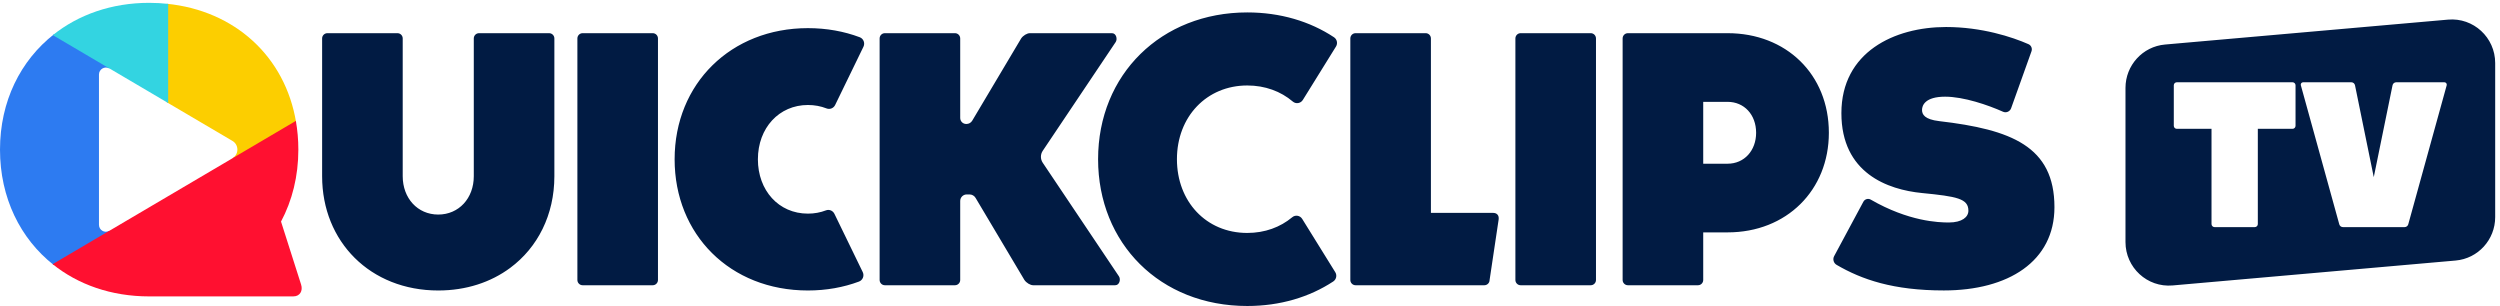 <svg xmlns="http://www.w3.org/2000/svg" width="310" height="38" viewBox="0 0 310 38">
  <g fill="none" fill-rule="evenodd">
    <path fill="#011B43" d="M154.66,1.541 C158.76,1.541 162.435,2.649 165.41,4.616 C165.791,4.868 165.905,5.38 165.663,5.769 L165.663,5.769 L161.551,12.394 C161.284,12.826 160.697,12.924 160.311,12.596 C158.819,11.326 156.87,10.599 154.66,10.599 C149.635,10.599 145.94,14.457 145.94,19.742 C145.94,24.974 149.552,28.885 154.66,28.885 C156.845,28.885 158.761,28.17 160.237,26.938 C160.623,26.614 161.205,26.714 161.472,27.143 L161.472,27.143 L165.573,33.752 C165.816,34.143 165.701,34.655 165.318,34.906 C162.372,36.841 158.737,37.943 154.66,37.943 C143.825,37.943 136.163,30.157 136.163,19.742 C136.163,9.222 144,1.541 154.66,1.541 Z M49.289,4.115 C49.645,4.115 49.936,4.407 49.936,4.765 L49.936,4.765 L49.936,21.851 C49.936,24.571 51.776,26.605 54.341,26.605 C56.899,26.605 58.75,24.585 58.75,21.851 L58.75,21.851 L58.75,4.765 C58.75,4.407 59.04,4.115 59.397,4.115 L59.397,4.115 L68.091,4.115 C68.448,4.115 68.742,4.407 68.742,4.765 L68.742,4.765 L68.742,21.851 C68.742,26.64 66.674,30.69 63.267,33.216 C60.87,34.997 57.808,36.02 54.341,36.02 C45.909,36.02 39.943,29.958 39.943,21.851 L39.943,21.851 L39.943,4.765 C39.943,4.407 40.237,4.115 40.594,4.115 L40.594,4.115 Z M100.183,3.489 C102.496,3.489 104.658,3.884 106.607,4.617 C107.076,4.793 107.289,5.341 107.069,5.793 L107.069,5.793 L103.556,13.023 C103.363,13.419 102.902,13.606 102.494,13.445 C101.789,13.168 101.012,13.019 100.183,13.019 C96.608,13.019 93.979,15.861 93.979,19.754 C93.979,23.609 96.549,26.49 100.183,26.49 C100.988,26.49 101.74,26.347 102.424,26.083 C102.826,25.928 103.279,26.124 103.468,26.513 L103.468,26.513 L106.979,33.738 C107.199,34.191 106.985,34.739 106.515,34.914 C104.596,35.63 102.468,36.02 100.183,36.02 C90.501,36.02 83.653,29.062 83.653,19.754 C83.653,10.353 90.657,3.489 100.183,3.489 Z M241.311,3.35 C245.735,3.35 249.51,4.585 251.532,5.478 C251.867,5.626 252.03,6.008 251.907,6.354 L251.907,6.354 L249.378,13.423 C249.232,13.832 248.771,14.033 248.376,13.856 C246.526,13.027 243.506,11.989 241.192,11.989 C238.714,11.989 238.331,13.077 238.331,13.634 C238.331,14.191 238.649,14.809 240.473,15.021 C249.368,16.061 254.751,18.129 254.751,25.694 C254.751,32.409 249.041,36.015 241.037,36.015 C234.758,36.015 230.861,34.665 227.739,32.842 C227.364,32.623 227.229,32.144 227.435,31.759 L227.435,31.759 L231.057,25.016 C231.235,24.687 231.647,24.565 231.97,24.751 C236.679,27.464 240.374,27.589 241.651,27.589 C243.31,27.589 244.081,26.903 244.081,26.13 C244.081,24.624 242.655,24.36 238.325,23.935 C234.078,23.518 228.333,21.472 228.333,14.031 C228.333,6.46 234.897,3.35 241.311,3.35 Z M303.563,2.433 C306.702,2.157 309.403,4.646 309.403,7.815 L309.403,7.815 L309.403,26.925 C309.403,29.726 307.274,32.063 304.499,32.306 L304.499,32.306 L269.4,35.395 C266.26,35.671 263.56,33.183 263.56,30.014 L263.56,30.014 L263.56,10.903 C263.56,8.102 265.689,5.766 268.463,5.522 L268.463,5.522 Z M80.939,4.114 C81.297,4.114 81.588,4.408 81.588,4.767 L81.588,4.767 L81.588,34.718 C81.588,35.077 81.297,35.37 80.939,35.37 L80.939,35.37 L72.245,35.37 C71.888,35.37 71.596,35.077 71.596,34.718 L71.596,34.718 L71.596,4.767 C71.596,4.408 71.888,4.114 72.245,4.114 L72.245,4.114 Z M197.253,4.114 C197.61,4.114 197.902,4.408 197.902,4.767 L197.902,4.767 L197.902,34.718 C197.902,35.077 197.61,35.37 197.253,35.37 L197.253,35.37 L188.558,35.37 C188.201,35.37 187.909,35.077 187.909,34.718 L187.909,34.718 L187.909,4.767 C187.909,4.408 188.201,4.114 188.558,4.114 L188.558,4.114 Z M176.785,4.114 C177.142,4.114 177.434,4.408 177.434,4.767 L177.434,4.767 L177.434,26.398 L185.147,26.398 C185.628,26.398 185.901,26.713 185.832,27.218 L185.832,27.218 L184.71,34.718 C184.71,35.077 184.418,35.37 184.061,35.37 L184.061,35.37 L168.09,35.37 C167.733,35.37 167.441,35.077 167.441,34.718 L167.441,34.718 L167.441,4.767 C167.441,4.408 167.733,4.114 168.09,4.114 L168.09,4.114 Z M118.417,4.114 C118.774,4.114 119.066,4.408 119.066,4.767 L119.066,4.767 L119.066,14.627 C119.066,15.039 119.399,15.373 119.808,15.373 L119.808,15.373 L119.84,15.373 C120.133,15.373 120.404,15.219 120.555,14.966 L120.555,14.966 L126.623,4.767 C126.864,4.408 127.353,4.114 127.71,4.114 L127.71,4.114 L137.878,4.114 C138.424,4.114 138.586,4.855 138.345,5.214 L138.345,5.214 L129.298,18.702 C128.999,19.148 128.999,19.732 129.298,20.178 L129.298,20.178 L138.751,34.27 C138.991,34.629 138.83,35.37 138.283,35.37 L138.283,35.37 L128.115,35.37 C127.758,35.37 127.269,35.076 127.028,34.717 L127.028,34.717 L120.969,24.534 C120.813,24.272 120.532,24.111 120.228,24.111 L120.228,24.111 L119.871,24.111 C119.426,24.111 119.066,24.473 119.066,24.92 L119.066,24.92 L119.066,34.717 C119.066,35.077 118.774,35.37 118.417,35.37 L118.417,35.37 L109.722,35.37 C109.365,35.37 109.073,35.077 109.073,34.717 L109.073,34.717 L109.073,4.767 C109.073,4.408 109.365,4.114 109.722,4.114 L109.722,4.114 Z M214.225,4.115 C221.475,4.115 226.779,9.206 226.779,16.465 C226.779,23.572 221.555,28.815 214.225,28.815 L214.225,28.815 L211.199,28.815 L211.199,34.719 C211.199,35.077 210.909,35.37 210.551,35.37 L210.551,35.37 L201.857,35.37 C201.5,35.37 201.206,35.077 201.206,34.719 L201.206,34.719 L201.206,4.765 C201.206,4.407 201.5,4.115 201.857,4.115 L201.857,4.115 Z M291.563,10.201 L285.587,10.201 C285.393,10.201 285.253,10.386 285.305,10.575 L285.305,10.575 L290.071,27.817 C290.127,28.02 290.311,28.161 290.52,28.161 L290.52,28.161 L298.174,28.161 C298.384,28.161 298.568,28.02 298.624,27.817 L298.624,27.817 L303.39,10.575 C303.442,10.386 303.301,10.201 303.107,10.201 L303.107,10.201 L297.131,10.201 C296.907,10.201 296.715,10.361 296.673,10.582 L296.673,10.582 L294.347,21.965 L292.022,10.582 C291.98,10.361 291.787,10.201 291.563,10.201 L291.563,10.201 Z M284.274,10.201 L269.924,10.201 C269.719,10.201 269.551,10.369 269.551,10.575 L269.551,10.575 L269.551,15.6 C269.551,15.806 269.719,15.975 269.924,15.975 L269.924,15.975 L274.228,15.975 L274.228,27.786 C274.228,27.992 274.396,28.161 274.601,28.161 L274.601,28.161 L279.597,28.161 C279.802,28.161 279.97,27.992 279.97,27.786 L279.97,27.786 L279.97,15.975 L284.274,15.975 C284.479,15.975 284.647,15.806 284.647,15.6 L284.647,15.6 L284.647,10.575 C284.647,10.369 284.479,10.201 284.274,10.201 L284.274,10.201 Z M214.225,12.629 L211.199,12.629 L211.199,20.3 L214.225,20.3 C216.29,20.3 217.759,18.671 217.759,16.465 C217.759,14.209 216.269,12.629 214.225,12.629 L214.225,12.629 Z"/>
    <path fill="#FCCE00" d="M28.824,17.474 C29.632,17.951 29.639,19.115 28.851,19.608 L28.94,19.757 L36.717,15.176 C35.364,7.004 29.107,1.305 20.679,0.466 L20.679,12.677 L28.824,17.474 Z"/>
    <path fill="#2D7BF1" d="M13.532,28.632 C12.967,28.939 12.272,28.532 12.272,27.878 L12.272,9.243 C12.272,8.582 12.973,8.171 13.544,8.479 L13.631,8.324 L6.701,4.242 C2.544,7.498 0,12.565 0,18.556 C0,24.509 2.507,29.6 6.675,32.872 L13.616,28.783 L13.532,28.632 Z"/>
    <path fill="#33D4E1" d="M18.498,0.352 C13.835,0.352 9.712,1.822 6.549,4.356 L13.542,8.475 C13.553,8.481 13.564,8.483 13.575,8.489 L20.854,12.777 L20.854,0.481 C20.086,0.398 19.301,0.352 18.498,0.352"/>
    <path fill="#FF1030" d="M18.577,36.752 L36.383,36.752 C37.17,36.752 37.595,36.08 37.333,35.274 C37.137,34.672 35.61,29.875 34.847,27.476 C36.23,24.877 36.995,21.852 36.995,18.553 C36.995,17.32 36.887,16.131 36.687,14.99 L28.852,19.605 C28.841,19.612 28.834,19.621 28.824,19.627 L13.561,28.618 C13.55,28.624 13.539,28.626 13.528,28.631 L6.527,32.755 C9.67,35.278 13.783,36.754 18.497,36.754 C18.524,36.754 18.55,36.752 18.577,36.752"/>
  </g>
</svg>

